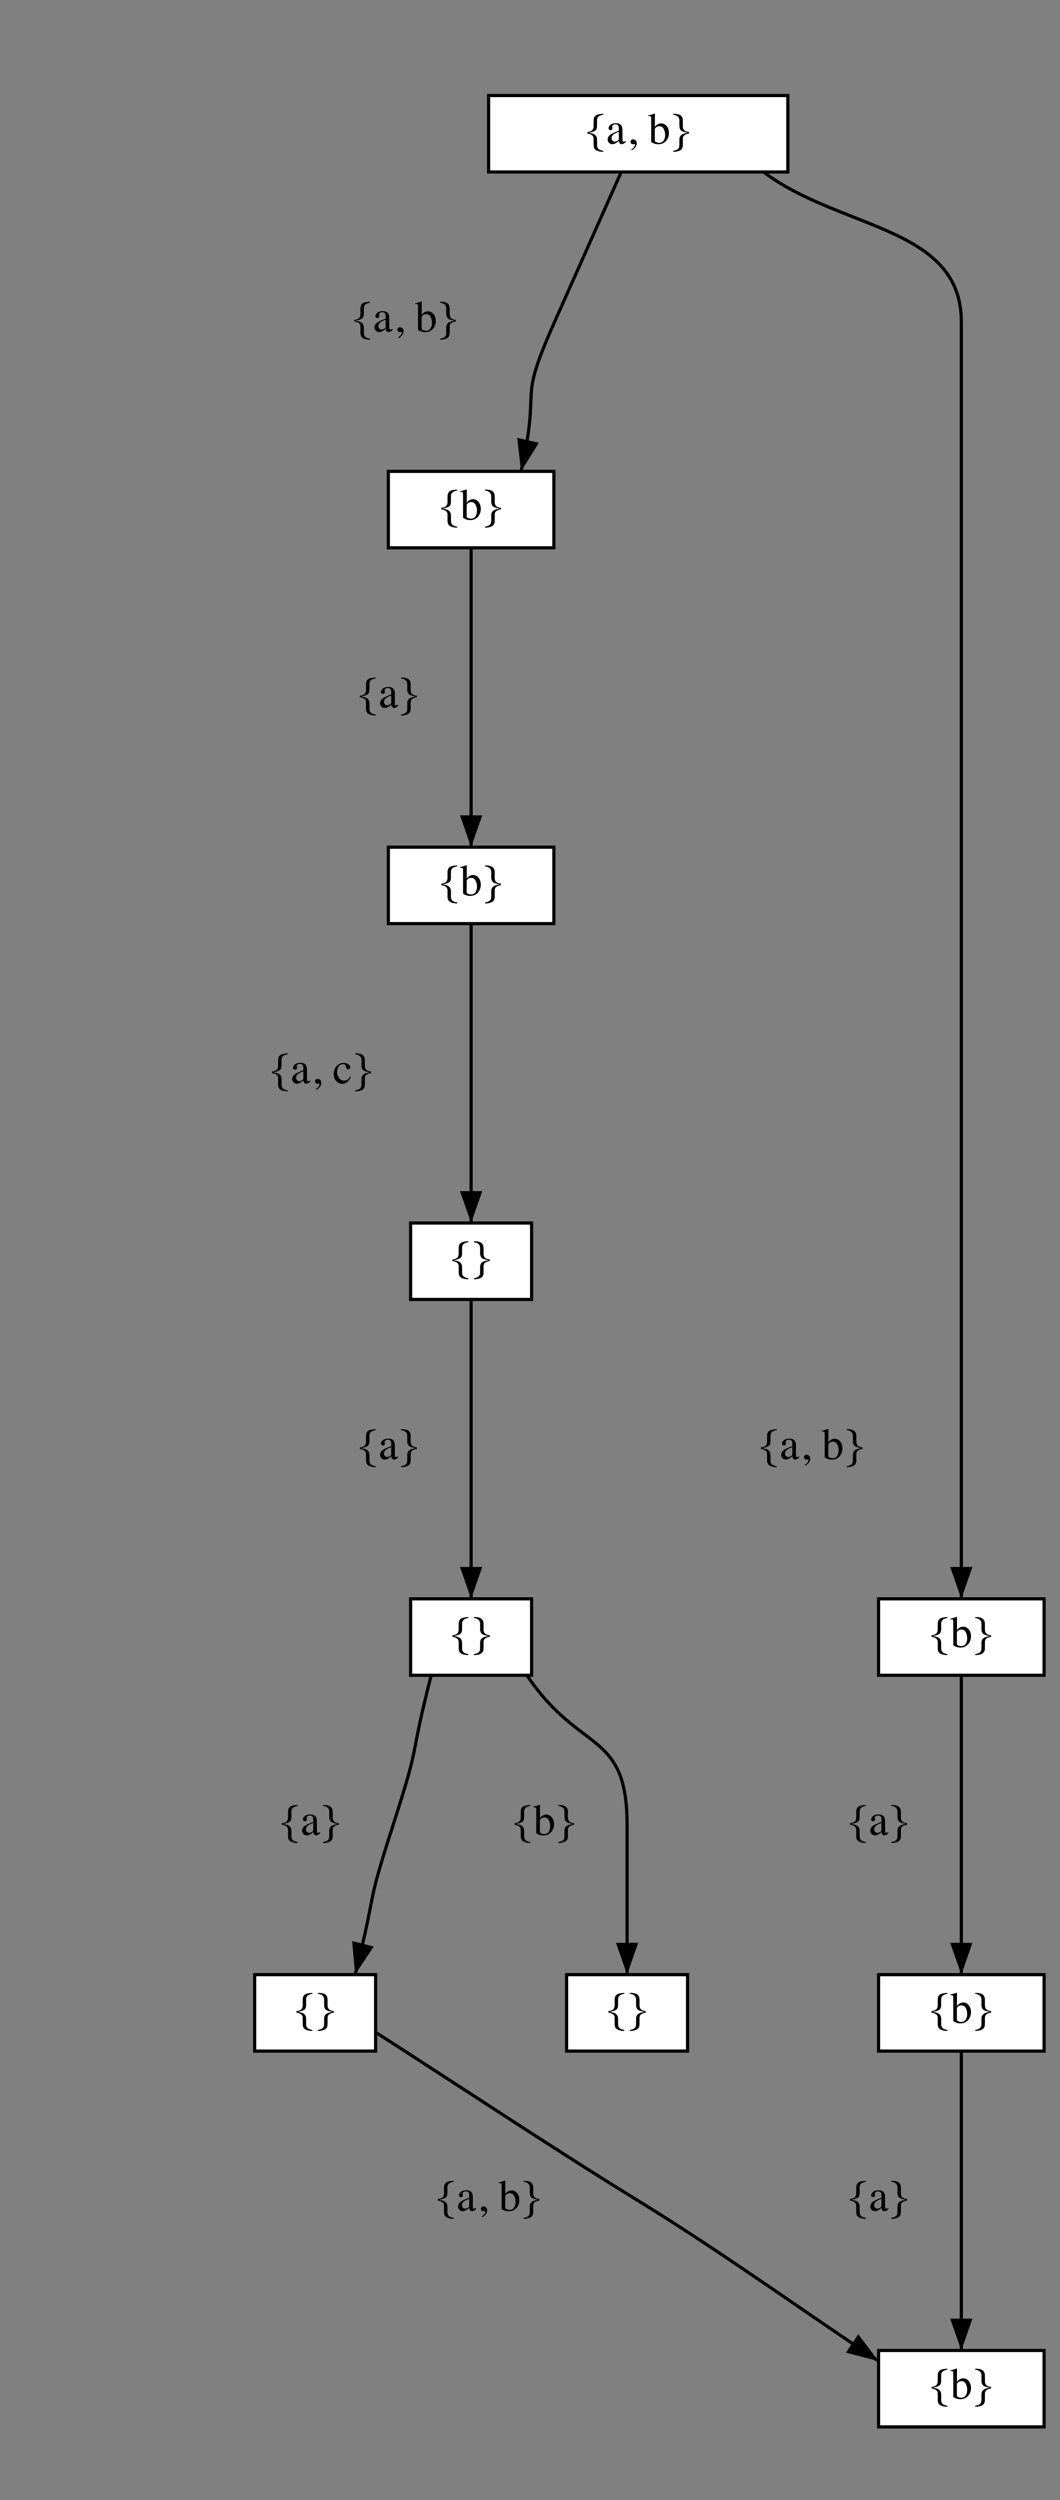 <svg width="333" height="785" xmlns="http://www.w3.org/2000/svg">
    <rect width="100%" height="100%" fill="#808080" stroke="none"/>
    <defs>
        <clipPath id="clipPath1">
            <path fill="#000000" stroke="none" d="M 0 0 L 10 0 L 10 7 L 0 7 Z"/>
        </clipPath>
        <clipPath id="clipPath2">
            <path fill="#000000" stroke="none" d="M 0 0 L 10 0 L 10 7 L 0 7 Z"/>
        </clipPath>
        <clipPath id="clipPath3">
            <path fill="#000000" stroke="none" d="M 0 0 L 10 0 L 10 7 L 0 7 Z"/>
        </clipPath>
        <clipPath id="clipPath4">
            <path fill="#000000" stroke="none" d="M 0 0 L 10 0 L 10 7 L 0 7 Z"/>
        </clipPath>
        <clipPath id="clipPath5">
            <path fill="#000000" stroke="none" d="M 0 0 L 10 0 L 10 7 L 0 7 Z"/>
        </clipPath>
        <clipPath id="clipPath6">
            <path fill="#000000" stroke="none" d="M 0 0 L 10 0 L 10 7 L 0 7 Z"/>
        </clipPath>
        <clipPath id="clipPath7">
            <path fill="#000000" stroke="none" d="M 0 0 L 10 0 L 10 7 L 0 7 Z"/>
        </clipPath>
        <clipPath id="clipPath8">
            <path fill="#000000" stroke="none" d="M 0 0 L 10 0 L 10 7 L 0 7 Z"/>
        </clipPath>
        <clipPath id="clipPath9">
            <path fill="#000000" stroke="none" d="M 0 0 L 10 0 L 10 7 L 0 7 Z"/>
        </clipPath>
        <clipPath id="clipPath10">
            <path fill="#000000" stroke="none" d="M 0 0 L 10 0 L 10 7 L 0 7 Z"/>
        </clipPath>
    </defs>
    <g>
        <path fill="#ffffff" stroke="#000000" d="M 153.5 30 L 247.5 30 L 247.5 54 L 153.5 54 Z"/>
    </g>
    <g>
        <path fill="#000000" stroke="none" d="M 184.542 41.436 Q 185.369 41.347 185.806 41.067 Q 186.476 40.629 186.476 39.672 L 186.49 37.792 Q 186.49 36.528 187.481 36.07 Q 188.055 35.803 189.518 35.714 L 189.518 36.022 Q 188.78 36.104 188.168 36.504 Q 187.556 36.904 187.556 37.82 L 187.556 39.495 Q 187.556 40.575 187.037 40.978 Q 186.517 41.381 185.191 41.648 L 184.952 41.696 L 184.952 41.73 Q 186.353 41.839 186.948 42.366 Q 187.542 42.892 187.556 43.753 L 187.577 45.681 Q 187.583 46.529 188.267 46.953 Q 188.657 47.192 189.518 47.363 L 189.518 47.67 Q 188.144 47.67 187.317 47.199 Q 186.49 46.727 186.49 45.613 L 186.476 43.507 Q 186.476 42.714 185.765 42.311 Q 185.362 42.085 184.542 41.935 L 184.542 41.436 Z M 194.406 41.388 Q 193.62 41.648 193.107 41.962 Q 192.123 42.571 192.123 43.343 Q 192.123 43.965 192.533 44.259 Q 192.799 44.451 193.127 44.451 Q 193.579 44.451 193.992 44.198 Q 194.406 43.945 194.406 43.555 L 194.406 41.388 Z M 191.897 42.161 Q 192.526 41.75 194.406 41.046 L 194.406 40.465 Q 194.406 39.768 194.269 39.495 Q 194.037 39.037 193.305 39.037 Q 192.957 39.037 192.642 39.214 Q 192.328 39.399 192.328 39.72 Q 192.328 39.802 192.362 39.997 Q 192.396 40.192 192.396 40.247 Q 192.396 40.629 192.143 40.78 Q 192 40.869 191.801 40.869 Q 191.494 40.869 191.33 40.667 Q 191.166 40.465 191.166 40.219 Q 191.166 39.741 191.757 39.218 Q 192.348 38.695 193.49 38.695 Q 194.816 38.695 195.288 39.556 Q 195.541 40.028 195.541 40.93 L 195.541 43.671 Q 195.541 44.068 195.595 44.218 Q 195.684 44.485 195.964 44.485 Q 196.122 44.485 196.224 44.437 Q 196.327 44.389 196.58 44.205 L 196.58 44.56 Q 196.361 44.827 196.108 44.998 Q 195.725 45.257 195.329 45.257 Q 194.864 45.257 194.655 44.957 Q 194.447 44.656 194.426 44.239 Q 193.907 44.69 193.538 44.909 Q 192.916 45.278 192.355 45.278 Q 191.767 45.278 191.336 44.864 Q 190.906 44.451 190.906 43.815 Q 190.906 42.824 191.897 42.161 Z M 193.51 38.695 L 193.51 38.695 Z M 199.54 46.317 Q 199.041 46.912 198.466 47.171 L 198.336 46.898 Q 198.993 46.529 199.242 46.098 Q 199.492 45.667 199.492 45.38 Q 199.492 45.285 199.43 45.257 Q 199.369 45.23 199.3 45.23 L 198.842 45.278 Q 198.555 45.278 198.316 45.09 Q 198.077 44.902 198.077 44.546 Q 198.077 44.273 198.275 44.013 Q 198.473 43.753 198.924 43.753 Q 199.355 43.753 199.697 44.092 Q 200.039 44.43 200.039 45.032 Q 200.039 45.722 199.54 46.317 Z M 203.655 36.48 L 203.655 36.248 Q 204.434 36.07 205.056 35.851 Q 205.678 35.632 205.726 35.632 Q 205.74 35.673 205.74 35.714 L 205.74 39.877 Q 205.917 39.549 206.273 39.255 Q 206.902 38.743 207.722 38.743 Q 208.727 38.743 209.438 39.59 Q 210.149 40.438 210.149 41.792 Q 210.149 43.241 209.226 44.273 Q 208.303 45.305 206.799 45.305 Q 206.041 45.305 205.309 45.004 Q 204.578 44.704 204.578 44.403 L 204.578 37.177 Q 204.578 36.781 204.468 36.613 Q 204.359 36.446 203.962 36.446 L 203.655 36.48 Z M 206.246 44.687 Q 206.717 44.84 207.073 44.84 Q 208.03 44.84 208.491 44.123 Q 208.953 43.405 208.953 42.386 Q 208.953 41.368 208.522 40.503 Q 208.091 39.638 207.127 39.638 Q 206.642 39.638 206.177 39.936 Q 205.712 40.233 205.712 40.691 L 205.712 44.177 Q 205.774 44.533 206.246 44.687 Z M 216.452 41.935 Q 215.611 42.092 215.214 42.318 Q 214.524 42.721 214.524 43.507 L 214.51 45.613 Q 214.51 46.72 213.69 47.195 Q 212.87 47.67 211.475 47.67 L 211.475 47.363 Q 212.336 47.192 212.726 46.953 Q 213.423 46.529 213.423 45.681 L 213.437 43.753 Q 213.437 42.824 214.1 42.332 Q 214.763 41.839 216.048 41.73 L 216.048 41.696 Q 214.565 41.402 214.127 41.108 Q 213.437 40.643 213.437 39.495 L 213.437 37.82 Q 213.437 36.842 212.624 36.371 Q 212.166 36.104 211.475 36.022 L 211.475 35.714 Q 213.232 35.714 213.871 36.278 Q 214.51 36.842 214.51 37.792 L 214.524 39.672 Q 214.524 40.664 215.242 41.094 Q 215.652 41.347 216.452 41.436 L 216.452 41.935 Z"/>
    </g>
    <g>
        <path fill="#ffffff" stroke="#000000" d="M 122 148 L 174 148 L 174 172 L 122 172 Z"/>
    </g>
    <g>
        <path fill="#000000" stroke="none" d="M 138.648 159.436 Q 139.476 159.347 139.913 159.067 Q 140.583 158.629 140.583 157.672 L 140.597 155.792 Q 140.597 154.528 141.588 154.07 Q 142.162 153.803 143.625 153.714 L 143.625 154.022 Q 142.887 154.104 142.275 154.504 Q 141.663 154.904 141.663 155.82 L 141.663 157.495 Q 141.663 158.575 141.144 158.978 Q 140.624 159.381 139.298 159.648 L 139.059 159.696 L 139.059 159.73 Q 140.46 159.839 141.055 160.366 Q 141.649 160.892 141.663 161.753 L 141.684 163.681 Q 141.69 164.529 142.374 164.953 Q 142.764 165.192 143.625 165.363 L 143.625 165.67 Q 142.251 165.67 141.424 165.199 Q 140.597 164.727 140.597 163.613 L 140.583 161.507 Q 140.583 160.714 139.872 160.311 Q 139.469 160.085 138.648 159.935 L 138.648 159.436 Z M 144.548 154.48 L 144.548 154.248 Q 145.327 154.07 145.949 153.851 Q 146.571 153.632 146.619 153.632 Q 146.633 153.673 146.633 153.714 L 146.633 157.877 Q 146.811 157.549 147.166 157.255 Q 147.795 156.743 148.615 156.743 Q 149.62 156.743 150.331 157.59 Q 151.042 158.438 151.042 159.792 Q 151.042 161.241 150.119 162.273 Q 149.196 163.305 147.692 163.305 Q 146.934 163.305 146.202 163.004 Q 145.471 162.704 145.471 162.403 L 145.471 155.177 Q 145.471 154.781 145.361 154.613 Q 145.252 154.446 144.855 154.446 L 144.548 154.48 Z M 147.139 162.687 Q 147.61 162.84 147.966 162.84 Q 148.923 162.84 149.384 162.123 Q 149.846 161.405 149.846 160.386 Q 149.846 159.368 149.415 158.503 Q 148.984 157.638 148.021 157.638 Q 147.535 157.638 147.07 157.936 Q 146.605 158.233 146.605 158.691 L 146.605 162.177 Q 146.667 162.533 147.139 162.687 Z M 157.345 159.935 Q 156.504 160.092 156.107 160.318 Q 155.417 160.721 155.417 161.507 L 155.403 163.613 Q 155.403 164.72 154.583 165.195 Q 153.763 165.67 152.368 165.67 L 152.368 165.363 Q 153.229 165.192 153.619 164.953 Q 154.316 164.529 154.316 163.681 L 154.33 161.753 Q 154.33 160.824 154.993 160.332 Q 155.656 159.839 156.941 159.73 L 156.941 159.696 Q 155.458 159.402 155.021 159.108 Q 154.33 158.643 154.33 157.495 L 154.33 155.82 Q 154.33 154.842 153.517 154.371 Q 153.059 154.104 152.368 154.022 L 152.368 153.714 Q 154.125 153.714 154.764 154.278 Q 155.403 154.842 155.403 155.792 L 155.417 157.672 Q 155.417 158.664 156.135 159.094 Q 156.545 159.347 157.345 159.436 L 157.345 159.935 Z"/>
    </g>
    <g>
        <path fill="#ffffff" stroke="#000000" d="M 276 502 L 328 502 L 328 526 L 276 526 Z"/>
    </g>
    <g>
        <path fill="#000000" stroke="none" d="M 292.648 513.436 Q 293.476 513.347 293.913 513.067 Q 294.583 512.629 294.583 511.672 L 294.597 509.792 Q 294.597 508.528 295.588 508.07 Q 296.162 507.803 297.625 507.714 L 297.625 508.022 Q 296.887 508.104 296.275 508.504 Q 295.663 508.904 295.663 509.82 L 295.663 511.495 Q 295.663 512.575 295.144 512.978 Q 294.624 513.381 293.298 513.648 L 293.059 513.696 L 293.059 513.73 Q 294.46 513.839 295.055 514.366 Q 295.649 514.892 295.663 515.753 L 295.684 517.681 Q 295.69 518.529 296.374 518.953 Q 296.764 519.192 297.625 519.363 L 297.625 519.67 Q 296.251 519.67 295.424 519.199 Q 294.597 518.727 294.597 517.613 L 294.583 515.507 Q 294.583 514.714 293.872 514.311 Q 293.469 514.085 292.648 513.935 L 292.648 513.436 Z M 298.548 508.48 L 298.548 508.248 Q 299.327 508.07 299.949 507.851 Q 300.571 507.632 300.619 507.632 Q 300.633 507.673 300.633 507.714 L 300.633 511.877 Q 300.811 511.549 301.166 511.255 Q 301.795 510.743 302.615 510.743 Q 303.62 510.743 304.331 511.59 Q 305.042 512.438 305.042 513.792 Q 305.042 515.241 304.119 516.273 Q 303.196 517.305 301.692 517.305 Q 300.934 517.305 300.202 517.004 Q 299.471 516.704 299.471 516.403 L 299.471 509.177 Q 299.471 508.781 299.361 508.613 Q 299.252 508.446 298.855 508.446 L 298.548 508.48 Z M 301.139 516.687 Q 301.61 516.84 301.966 516.84 Q 302.923 516.84 303.384 516.123 Q 303.846 515.405 303.846 514.386 Q 303.846 513.368 303.415 512.503 Q 302.984 511.638 302.021 511.638 Q 301.535 511.638 301.07 511.936 Q 300.605 512.233 300.605 512.691 L 300.605 516.177 Q 300.667 516.533 301.139 516.687 Z M 311.345 513.935 Q 310.504 514.092 310.107 514.318 Q 309.417 514.721 309.417 515.507 L 309.403 517.613 Q 309.403 518.72 308.583 519.195 Q 307.763 519.67 306.368 519.67 L 306.368 519.363 Q 307.229 519.192 307.619 518.953 Q 308.316 518.529 308.316 517.681 L 308.33 515.753 Q 308.33 514.824 308.993 514.332 Q 309.656 513.839 310.941 513.73 L 310.941 513.696 Q 309.458 513.402 309.021 513.108 Q 308.33 512.643 308.33 511.495 L 308.33 509.82 Q 308.33 508.842 307.517 508.371 Q 307.059 508.104 306.368 508.022 L 306.368 507.714 Q 308.125 507.714 308.764 508.278 Q 309.403 508.842 309.403 509.792 L 309.417 511.672 Q 309.417 512.664 310.135 513.094 Q 310.545 513.347 311.345 513.436 L 311.345 513.935 Z"/>
    </g>
    <g>
        <path fill="#ffffff" stroke="#000000" d="M 122 266 L 174 266 L 174 290 L 122 290 Z"/>
    </g>
    <g>
        <path fill="#000000" stroke="none" d="M 138.648 277.436 Q 139.476 277.347 139.913 277.067 Q 140.583 276.629 140.583 275.672 L 140.597 273.792 Q 140.597 272.528 141.588 272.07 Q 142.162 271.803 143.625 271.714 L 143.625 272.022 Q 142.887 272.104 142.275 272.504 Q 141.663 272.904 141.663 273.82 L 141.663 275.495 Q 141.663 276.575 141.144 276.978 Q 140.624 277.381 139.298 277.648 L 139.059 277.696 L 139.059 277.73 Q 140.46 277.839 141.055 278.366 Q 141.649 278.892 141.663 279.753 L 141.684 281.681 Q 141.69 282.529 142.374 282.953 Q 142.764 283.192 143.625 283.363 L 143.625 283.67 Q 142.251 283.67 141.424 283.199 Q 140.597 282.727 140.597 281.613 L 140.583 279.507 Q 140.583 278.714 139.872 278.311 Q 139.469 278.085 138.648 277.935 L 138.648 277.436 Z M 144.548 272.48 L 144.548 272.248 Q 145.327 272.07 145.949 271.851 Q 146.571 271.632 146.619 271.632 Q 146.633 271.673 146.633 271.714 L 146.633 275.877 Q 146.811 275.549 147.166 275.255 Q 147.795 274.743 148.615 274.743 Q 149.62 274.743 150.331 275.59 Q 151.042 276.438 151.042 277.791 Q 151.042 279.241 150.119 280.273 Q 149.196 281.305 147.692 281.305 Q 146.934 281.305 146.202 281.004 Q 145.471 280.704 145.471 280.403 L 145.471 273.177 Q 145.471 272.781 145.361 272.613 Q 145.252 272.446 144.855 272.446 L 144.548 272.48 Z M 147.139 280.687 Q 147.61 280.84 147.966 280.84 Q 148.923 280.84 149.384 280.123 Q 149.846 279.405 149.846 278.386 Q 149.846 277.368 149.415 276.503 Q 148.984 275.638 148.021 275.638 Q 147.535 275.638 147.07 275.936 Q 146.605 276.233 146.605 276.691 L 146.605 280.177 Q 146.667 280.533 147.139 280.687 Z M 157.345 277.935 Q 156.504 278.092 156.107 278.318 Q 155.417 278.721 155.417 279.507 L 155.403 281.613 Q 155.403 282.72 154.583 283.195 Q 153.763 283.67 152.368 283.67 L 152.368 283.363 Q 153.229 283.192 153.619 282.953 Q 154.316 282.529 154.316 281.681 L 154.33 279.753 Q 154.33 278.824 154.993 278.332 Q 155.656 277.839 156.941 277.73 L 156.941 277.696 Q 155.458 277.402 155.021 277.108 Q 154.33 276.643 154.33 275.495 L 154.33 273.82 Q 154.33 272.842 153.517 272.371 Q 153.059 272.104 152.368 272.022 L 152.368 271.714 Q 154.125 271.714 154.764 272.278 Q 155.403 272.842 155.403 273.792 L 155.417 275.672 Q 155.417 276.664 156.135 277.094 Q 156.545 277.347 157.345 277.436 L 157.345 277.935 Z"/>
    </g>
    <g>
        <path fill="#ffffff" stroke="#000000" d="M 276 620 L 328 620 L 328 644 L 276 644 Z"/>
    </g>
    <g>
        <path fill="#000000" stroke="none" d="M 292.648 631.436 Q 293.476 631.347 293.913 631.067 Q 294.583 630.629 294.583 629.672 L 294.597 627.793 Q 294.597 626.528 295.588 626.07 Q 296.162 625.803 297.625 625.714 L 297.625 626.022 Q 296.887 626.104 296.275 626.504 Q 295.663 626.904 295.663 627.82 L 295.663 629.495 Q 295.663 630.575 295.144 630.978 Q 294.624 631.381 293.298 631.648 L 293.059 631.696 L 293.059 631.73 Q 294.46 631.839 295.055 632.366 Q 295.649 632.892 295.663 633.753 L 295.684 635.681 Q 295.69 636.529 296.374 636.953 Q 296.764 637.192 297.625 637.363 L 297.625 637.67 Q 296.251 637.67 295.424 637.199 Q 294.597 636.727 294.597 635.613 L 294.583 633.507 Q 294.583 632.714 293.872 632.311 Q 293.469 632.085 292.648 631.935 L 292.648 631.436 Z M 298.548 626.48 L 298.548 626.248 Q 299.327 626.07 299.949 625.851 Q 300.571 625.632 300.619 625.632 Q 300.633 625.673 300.633 625.714 L 300.633 629.877 Q 300.811 629.549 301.166 629.255 Q 301.795 628.743 302.615 628.743 Q 303.62 628.743 304.331 629.59 Q 305.042 630.438 305.042 631.792 Q 305.042 633.241 304.119 634.273 Q 303.196 635.305 301.692 635.305 Q 300.934 635.305 300.202 635.004 Q 299.471 634.704 299.471 634.403 L 299.471 627.177 Q 299.471 626.781 299.361 626.613 Q 299.252 626.446 298.855 626.446 L 298.548 626.48 Z M 301.139 634.687 Q 301.61 634.84 301.966 634.84 Q 302.923 634.84 303.384 634.123 Q 303.846 633.405 303.846 632.386 Q 303.846 631.368 303.415 630.503 Q 302.984 629.638 302.021 629.638 Q 301.535 629.638 301.07 629.936 Q 300.605 630.233 300.605 630.691 L 300.605 634.177 Q 300.667 634.533 301.139 634.687 Z M 311.345 631.935 Q 310.504 632.092 310.107 632.318 Q 309.417 632.721 309.417 633.507 L 309.403 635.613 Q 309.403 636.72 308.583 637.195 Q 307.763 637.67 306.368 637.67 L 306.368 637.363 Q 307.229 637.192 307.619 636.953 Q 308.316 636.529 308.316 635.681 L 308.33 633.753 Q 308.33 632.824 308.993 632.332 Q 309.656 631.839 310.941 631.73 L 310.941 631.696 Q 309.458 631.402 309.021 631.108 Q 308.33 630.643 308.33 629.495 L 308.33 627.82 Q 308.33 626.842 307.517 626.371 Q 307.059 626.104 306.368 626.022 L 306.368 625.714 Q 308.125 625.714 308.764 626.278 Q 309.403 626.842 309.403 627.793 L 309.417 629.672 Q 309.417 630.664 310.135 631.094 Q 310.545 631.347 311.345 631.436 L 311.345 631.935 Z"/>
    </g>
    <g>
        <path fill="#ffffff" stroke="#000000" d="M 129 384 L 167 384 L 167 408 L 129 408 Z"/>
    </g>
    <g>
        <path fill="#000000" stroke="none" d="M 142.148 395.436 Q 142.976 395.347 143.413 395.067 Q 144.083 394.629 144.083 393.672 L 144.097 391.792 Q 144.097 390.528 145.088 390.07 Q 145.662 389.803 147.125 389.714 L 147.125 390.022 Q 146.387 390.104 145.775 390.504 Q 145.163 390.904 145.163 391.82 L 145.163 393.495 Q 145.163 394.575 144.644 394.978 Q 144.124 395.381 142.798 395.648 L 142.559 395.696 L 142.559 395.73 Q 143.96 395.839 144.555 396.366 Q 145.149 396.892 145.163 397.753 L 145.184 399.681 Q 145.19 400.529 145.874 400.953 Q 146.264 401.192 147.125 401.363 L 147.125 401.67 Q 145.751 401.67 144.924 401.199 Q 144.097 400.727 144.097 399.613 L 144.083 397.507 Q 144.083 396.714 143.372 396.311 Q 142.969 396.085 142.148 395.935 L 142.148 395.436 Z M 153.845 395.935 Q 153.004 396.092 152.607 396.318 Q 151.917 396.721 151.917 397.507 L 151.903 399.613 Q 151.903 400.72 151.083 401.195 Q 150.263 401.67 148.868 401.67 L 148.868 401.363 Q 149.729 401.192 150.119 400.953 Q 150.816 400.529 150.816 399.681 L 150.83 397.753 Q 150.83 396.824 151.493 396.332 Q 152.156 395.839 153.441 395.73 L 153.441 395.696 Q 151.958 395.402 151.521 395.108 Q 150.83 394.643 150.83 393.495 L 150.83 391.82 Q 150.83 390.842 150.017 390.371 Q 149.559 390.104 148.868 390.022 L 148.868 389.714 Q 150.625 389.714 151.264 390.278 Q 151.903 390.842 151.903 391.792 L 151.917 393.672 Q 151.917 394.664 152.635 395.094 Q 153.045 395.347 153.845 395.436 L 153.845 395.935 Z"/>
    </g>
    <g>
        <path fill="#ffffff" stroke="#000000" d="M 276 738 L 328 738 L 328 762 L 276 762 Z"/>
    </g>
    <g>
        <path fill="#000000" stroke="none" d="M 292.648 749.436 Q 293.476 749.347 293.913 749.067 Q 294.583 748.629 294.583 747.672 L 294.597 745.793 Q 294.597 744.528 295.588 744.07 Q 296.162 743.803 297.625 743.714 L 297.625 744.022 Q 296.887 744.104 296.275 744.504 Q 295.663 744.904 295.663 745.82 L 295.663 747.495 Q 295.663 748.575 295.144 748.978 Q 294.624 749.381 293.298 749.648 L 293.059 749.696 L 293.059 749.73 Q 294.46 749.839 295.055 750.366 Q 295.649 750.892 295.663 751.753 L 295.684 753.681 Q 295.69 754.529 296.374 754.953 Q 296.764 755.192 297.625 755.363 L 297.625 755.67 Q 296.251 755.67 295.424 755.199 Q 294.597 754.727 294.597 753.613 L 294.583 751.507 Q 294.583 750.714 293.872 750.311 Q 293.469 750.086 292.648 749.935 L 292.648 749.436 Z M 298.548 744.48 L 298.548 744.248 Q 299.327 744.07 299.949 743.851 Q 300.571 743.632 300.619 743.632 Q 300.633 743.673 300.633 743.714 L 300.633 747.877 Q 300.811 747.549 301.166 747.255 Q 301.795 746.743 302.615 746.743 Q 303.62 746.743 304.331 747.59 Q 305.042 748.438 305.042 749.792 Q 305.042 751.241 304.119 752.273 Q 303.196 753.305 301.692 753.305 Q 300.934 753.305 300.202 753.004 Q 299.471 752.704 299.471 752.403 L 299.471 745.177 Q 299.471 744.781 299.361 744.613 Q 299.252 744.446 298.855 744.446 L 298.548 744.48 Z M 301.139 752.687 Q 301.61 752.84 301.966 752.84 Q 302.923 752.84 303.384 752.123 Q 303.846 751.405 303.846 750.386 Q 303.846 749.368 303.415 748.503 Q 302.984 747.638 302.021 747.638 Q 301.535 747.638 301.07 747.936 Q 300.605 748.233 300.605 748.691 L 300.605 752.177 Q 300.667 752.533 301.139 752.687 Z M 311.345 749.935 Q 310.504 750.092 310.107 750.318 Q 309.417 750.721 309.417 751.507 L 309.403 753.613 Q 309.403 754.72 308.583 755.195 Q 307.763 755.67 306.368 755.67 L 306.368 755.363 Q 307.229 755.192 307.619 754.953 Q 308.316 754.529 308.316 753.681 L 308.33 751.753 Q 308.33 750.824 308.993 750.332 Q 309.656 749.839 310.941 749.73 L 310.941 749.696 Q 309.458 749.402 309.021 749.108 Q 308.33 748.643 308.33 747.495 L 308.33 745.82 Q 308.33 744.842 307.517 744.371 Q 307.059 744.104 306.368 744.022 L 306.368 743.714 Q 308.125 743.714 308.764 744.278 Q 309.403 744.842 309.403 745.793 L 309.417 747.672 Q 309.417 748.664 310.135 749.094 Q 310.545 749.347 311.345 749.436 L 311.345 749.935 Z"/>
    </g>
    <g>
        <path fill="#ffffff" stroke="#000000" d="M 129 502 L 167 502 L 167 526 L 129 526 Z"/>
    </g>
    <g>
        <path fill="#000000" stroke="none" d="M 142.148 513.436 Q 142.976 513.347 143.413 513.067 Q 144.083 512.629 144.083 511.672 L 144.097 509.792 Q 144.097 508.528 145.088 508.07 Q 145.662 507.803 147.125 507.714 L 147.125 508.022 Q 146.387 508.104 145.775 508.504 Q 145.163 508.904 145.163 509.82 L 145.163 511.495 Q 145.163 512.575 144.644 512.978 Q 144.124 513.381 142.798 513.648 L 142.559 513.696 L 142.559 513.73 Q 143.96 513.839 144.555 514.366 Q 145.149 514.892 145.163 515.753 L 145.184 517.681 Q 145.19 518.529 145.874 518.953 Q 146.264 519.192 147.125 519.363 L 147.125 519.67 Q 145.751 519.67 144.924 519.199 Q 144.097 518.727 144.097 517.613 L 144.083 515.507 Q 144.083 514.714 143.372 514.311 Q 142.969 514.085 142.148 513.935 L 142.148 513.436 Z M 153.845 513.935 Q 153.004 514.092 152.607 514.318 Q 151.917 514.721 151.917 515.507 L 151.903 517.613 Q 151.903 518.72 151.083 519.195 Q 150.263 519.67 148.868 519.67 L 148.868 519.363 Q 149.729 519.192 150.119 518.953 Q 150.816 518.529 150.816 517.681 L 150.83 515.753 Q 150.83 514.824 151.493 514.332 Q 152.156 513.839 153.441 513.73 L 153.441 513.696 Q 151.958 513.402 151.521 513.108 Q 150.83 512.643 150.83 511.495 L 150.83 509.82 Q 150.83 508.842 150.017 508.371 Q 149.559 508.104 148.868 508.022 L 148.868 507.714 Q 150.625 507.714 151.264 508.278 Q 151.903 508.842 151.903 509.792 L 151.917 511.672 Q 151.917 512.664 152.635 513.094 Q 153.045 513.347 153.845 513.436 L 153.845 513.935 Z"/>
    </g>
    <g>
        <path fill="#ffffff" stroke="#000000" d="M 80 620 L 118 620 L 118 644 L 80 644 Z"/>
    </g>
    <g>
        <path fill="#000000" stroke="none" d="M 93.148 631.436 Q 93.976 631.347 94.413 631.067 Q 95.083 630.629 95.083 629.672 L 95.097 627.793 Q 95.097 626.528 96.088 626.07 Q 96.662 625.803 98.125 625.714 L 98.125 626.022 Q 97.387 626.104 96.775 626.504 Q 96.163 626.904 96.163 627.82 L 96.163 629.495 Q 96.163 630.575 95.644 630.978 Q 95.124 631.381 93.798 631.648 L 93.559 631.696 L 93.559 631.73 Q 94.96 631.839 95.555 632.366 Q 96.149 632.892 96.163 633.753 L 96.184 635.681 Q 96.19 636.529 96.874 636.953 Q 97.264 637.192 98.125 637.363 L 98.125 637.67 Q 96.751 637.67 95.924 637.199 Q 95.097 636.727 95.097 635.613 L 95.083 633.507 Q 95.083 632.714 94.372 632.311 Q 93.969 632.085 93.148 631.935 L 93.148 631.436 Z M 104.845 631.935 Q 104.004 632.092 103.607 632.318 Q 102.917 632.721 102.917 633.507 L 102.903 635.613 Q 102.903 636.72 102.083 637.195 Q 101.263 637.67 99.868 637.67 L 99.868 637.363 Q 100.729 637.192 101.119 636.953 Q 101.816 636.529 101.816 635.681 L 101.83 633.753 Q 101.83 632.824 102.493 632.332 Q 103.156 631.839 104.441 631.73 L 104.441 631.696 Q 102.958 631.402 102.521 631.108 Q 101.83 630.643 101.83 629.495 L 101.83 627.82 Q 101.83 626.842 101.017 626.371 Q 100.559 626.104 99.868 626.022 L 99.868 625.714 Q 101.625 625.714 102.264 626.278 Q 102.903 626.842 102.903 627.793 L 102.917 629.672 Q 102.917 630.664 103.635 631.094 Q 104.045 631.347 104.845 631.436 L 104.845 631.935 Z"/>
    </g>
    <g>
        <path fill="#ffffff" stroke="#000000" d="M 178 620 L 216 620 L 216 644 L 178 644 Z"/>
    </g>
    <g>
        <path fill="#000000" stroke="none" d="M 191.148 631.436 Q 191.976 631.347 192.413 631.067 Q 193.083 630.629 193.083 629.672 L 193.097 627.793 Q 193.097 626.528 194.088 626.07 Q 194.662 625.803 196.125 625.714 L 196.125 626.022 Q 195.387 626.104 194.775 626.504 Q 194.163 626.904 194.163 627.82 L 194.163 629.495 Q 194.163 630.575 193.644 630.978 Q 193.124 631.381 191.798 631.648 L 191.559 631.696 L 191.559 631.73 Q 192.96 631.839 193.555 632.366 Q 194.149 632.892 194.163 633.753 L 194.184 635.681 Q 194.19 636.529 194.874 636.953 Q 195.264 637.192 196.125 637.363 L 196.125 637.67 Q 194.751 637.67 193.924 637.199 Q 193.097 636.727 193.097 635.613 L 193.083 633.507 Q 193.083 632.714 192.372 632.311 Q 191.969 632.085 191.148 631.935 L 191.148 631.436 Z M 202.845 631.935 Q 202.004 632.092 201.607 632.318 Q 200.917 632.721 200.917 633.507 L 200.903 635.613 Q 200.903 636.72 200.083 637.195 Q 199.263 637.67 197.868 637.67 L 197.868 637.363 Q 198.729 637.192 199.119 636.953 Q 199.816 636.529 199.816 635.681 L 199.83 633.753 Q 199.83 632.824 200.493 632.332 Q 201.156 631.839 202.441 631.73 L 202.441 631.696 Q 200.958 631.402 200.52 631.108 Q 199.83 630.643 199.83 629.495 L 199.83 627.82 Q 199.83 626.842 199.017 626.371 Q 198.559 626.104 197.868 626.022 L 197.868 625.714 Q 199.625 625.714 200.264 626.278 Q 200.903 626.842 200.903 627.793 L 200.917 629.672 Q 200.917 630.664 201.635 631.094 Q 202.045 631.347 202.845 631.436 L 202.845 631.935 Z"/>
    </g>
    <g>
        <path fill="#000000" stroke="none" d="M 111.292 100.436 Q 112.119 100.347 112.556 100.067 Q 113.226 99.629 113.226 98.672 L 113.24 96.792 Q 113.24 95.528 114.231 95.07 Q 114.805 94.803 116.268 94.714 L 116.268 95.022 Q 115.53 95.104 114.918 95.504 Q 114.306 95.904 114.306 96.82 L 114.306 98.495 Q 114.306 99.575 113.787 99.978 Q 113.267 100.381 111.941 100.648 L 111.702 100.696 L 111.702 100.73 Q 113.103 100.839 113.698 101.366 Q 114.292 101.892 114.306 102.753 L 114.327 104.681 Q 114.333 105.529 115.017 105.953 Q 115.407 106.192 116.268 106.363 L 116.268 106.67 Q 114.894 106.67 114.067 106.199 Q 113.24 105.727 113.24 104.613 L 113.226 102.507 Q 113.226 101.714 112.515 101.311 Q 112.112 101.085 111.292 100.935 L 111.292 100.436 Z M 121.156 100.388 Q 120.37 100.648 119.857 100.962 Q 118.873 101.571 118.873 102.343 Q 118.873 102.965 119.283 103.259 Q 119.549 103.451 119.877 103.451 Q 120.329 103.451 120.742 103.198 Q 121.156 102.945 121.156 102.555 L 121.156 100.388 Z M 118.647 101.161 Q 119.276 100.75 121.156 100.046 L 121.156 99.465 Q 121.156 98.768 121.019 98.495 Q 120.787 98.037 120.055 98.037 Q 119.707 98.037 119.392 98.214 Q 119.078 98.399 119.078 98.72 Q 119.078 98.802 119.112 98.997 Q 119.146 99.192 119.146 99.247 Q 119.146 99.629 118.893 99.78 Q 118.75 99.869 118.551 99.869 Q 118.244 99.869 118.08 99.667 Q 117.916 99.465 117.916 99.219 Q 117.916 98.741 118.507 98.218 Q 119.098 97.695 120.24 97.695 Q 121.566 97.695 122.038 98.556 Q 122.291 99.028 122.291 99.93 L 122.291 102.671 Q 122.291 103.068 122.345 103.218 Q 122.434 103.485 122.714 103.485 Q 122.872 103.485 122.974 103.437 Q 123.077 103.389 123.33 103.205 L 123.33 103.56 Q 123.111 103.827 122.858 103.998 Q 122.475 104.257 122.079 104.257 Q 121.614 104.257 121.405 103.957 Q 121.197 103.656 121.176 103.239 Q 120.657 103.69 120.288 103.909 Q 119.666 104.278 119.105 104.278 Q 118.517 104.278 118.086 103.864 Q 117.656 103.451 117.656 102.815 Q 117.656 101.824 118.647 101.161 Z M 120.26 97.695 L 120.26 97.695 Z M 126.29 105.317 Q 125.791 105.912 125.216 106.171 L 125.086 105.898 Q 125.743 105.529 125.992 105.098 Q 126.242 104.667 126.242 104.38 Q 126.242 104.285 126.18 104.257 Q 126.119 104.23 126.05 104.23 L 125.592 104.278 Q 125.305 104.278 125.066 104.09 Q 124.827 103.902 124.827 103.546 Q 124.827 103.273 125.025 103.013 Q 125.223 102.753 125.674 102.753 Q 126.105 102.753 126.447 103.092 Q 126.789 103.43 126.789 104.032 Q 126.789 104.722 126.29 105.317 Z M 130.405 95.48 L 130.405 95.248 Q 131.184 95.07 131.806 94.851 Q 132.428 94.632 132.476 94.632 Q 132.49 94.673 132.49 94.714 L 132.49 98.877 Q 132.667 98.549 133.023 98.255 Q 133.652 97.743 134.472 97.743 Q 135.477 97.743 136.188 98.59 Q 136.899 99.438 136.899 100.792 Q 136.899 102.241 135.976 103.273 Q 135.053 104.305 133.549 104.305 Q 132.791 104.305 132.059 104.004 Q 131.328 103.704 131.328 103.403 L 131.328 96.177 Q 131.328 95.781 131.218 95.613 Q 131.109 95.446 130.712 95.446 L 130.405 95.48 Z M 132.996 103.687 Q 133.467 103.84 133.823 103.84 Q 134.78 103.84 135.241 103.123 Q 135.703 102.405 135.703 101.386 Q 135.703 100.368 135.272 99.503 Q 134.841 98.638 133.877 98.638 Q 133.392 98.638 132.927 98.936 Q 132.462 99.233 132.462 99.691 L 132.462 103.177 Q 132.524 103.533 132.996 103.687 Z M 143.202 100.935 Q 142.361 101.092 141.964 101.318 Q 141.274 101.721 141.274 102.507 L 141.26 104.613 Q 141.26 105.72 140.44 106.195 Q 139.62 106.67 138.225 106.67 L 138.225 106.363 Q 139.086 106.192 139.476 105.953 Q 140.173 105.529 140.173 104.681 L 140.187 102.753 Q 140.187 101.824 140.85 101.332 Q 141.513 100.839 142.798 100.73 L 142.798 100.696 Q 141.315 100.402 140.877 100.108 Q 140.187 99.643 140.187 98.495 L 140.187 96.82 Q 140.187 95.842 139.374 95.371 Q 138.916 95.104 138.225 95.022 L 138.225 94.714 Q 139.982 94.714 140.621 95.278 Q 141.26 95.842 141.26 96.792 L 141.274 98.672 Q 141.274 99.664 141.992 100.094 Q 142.402 100.347 143.202 100.436 L 143.202 100.935 Z"/>
    </g>
    <g>
        <path fill="#000000" stroke="none" d="M 239.041 454.436 Q 239.869 454.347 240.306 454.067 Q 240.976 453.629 240.976 452.672 L 240.99 450.792 Q 240.99 449.528 241.981 449.07 Q 242.555 448.803 244.018 448.714 L 244.018 449.022 Q 243.28 449.104 242.668 449.504 Q 242.056 449.904 242.056 450.82 L 242.056 452.495 Q 242.056 453.575 241.537 453.978 Q 241.017 454.381 239.691 454.648 L 239.452 454.696 L 239.452 454.73 Q 240.853 454.839 241.448 455.366 Q 242.042 455.892 242.056 456.753 L 242.077 458.681 Q 242.083 459.529 242.767 459.953 Q 243.157 460.192 244.018 460.363 L 244.018 460.67 Q 242.644 460.67 241.817 460.199 Q 240.99 459.727 240.99 458.613 L 240.976 456.507 Q 240.976 455.714 240.265 455.311 Q 239.862 455.085 239.041 454.935 L 239.041 454.436 Z M 248.906 454.388 Q 248.12 454.648 247.607 454.962 Q 246.623 455.571 246.623 456.343 Q 246.623 456.965 247.033 457.259 Q 247.299 457.451 247.627 457.451 Q 248.079 457.451 248.492 457.198 Q 248.906 456.945 248.906 456.555 L 248.906 454.388 Z M 246.397 455.161 Q 247.026 454.75 248.906 454.046 L 248.906 453.465 Q 248.906 452.768 248.769 452.495 Q 248.537 452.037 247.805 452.037 Q 247.457 452.037 247.142 452.214 Q 246.828 452.399 246.828 452.72 Q 246.828 452.802 246.862 452.997 Q 246.896 453.192 246.896 453.247 Q 246.896 453.629 246.643 453.78 Q 246.5 453.869 246.301 453.869 Q 245.994 453.869 245.83 453.667 Q 245.666 453.465 245.666 453.219 Q 245.666 452.741 246.257 452.218 Q 246.848 451.695 247.99 451.695 Q 249.316 451.695 249.788 452.556 Q 250.041 453.028 250.041 453.93 L 250.041 456.671 Q 250.041 457.068 250.095 457.218 Q 250.184 457.485 250.464 457.485 Q 250.622 457.485 250.724 457.437 Q 250.827 457.389 251.08 457.205 L 251.08 457.56 Q 250.861 457.827 250.608 457.998 Q 250.225 458.257 249.829 458.257 Q 249.364 458.257 249.155 457.957 Q 248.947 457.656 248.926 457.239 Q 248.407 457.69 248.038 457.909 Q 247.416 458.278 246.855 458.278 Q 246.267 458.278 245.836 457.864 Q 245.406 457.451 245.406 456.815 Q 245.406 455.824 246.397 455.161 Z M 248.01 451.695 L 248.01 451.695 Z M 254.04 459.317 Q 253.541 459.912 252.966 460.171 L 252.836 459.898 Q 253.493 459.529 253.742 459.098 Q 253.992 458.668 253.992 458.38 Q 253.992 458.285 253.93 458.257 Q 253.869 458.23 253.8 458.23 L 253.342 458.278 Q 253.055 458.278 252.816 458.09 Q 252.577 457.902 252.577 457.546 Q 252.577 457.273 252.775 457.013 Q 252.973 456.753 253.424 456.753 Q 253.855 456.753 254.197 457.092 Q 254.539 457.43 254.539 458.032 Q 254.539 458.722 254.04 459.317 Z M 258.155 449.48 L 258.155 449.248 Q 258.934 449.07 259.556 448.851 Q 260.178 448.632 260.226 448.632 Q 260.24 448.673 260.24 448.714 L 260.24 452.877 Q 260.417 452.549 260.773 452.255 Q 261.402 451.743 262.222 451.743 Q 263.227 451.743 263.938 452.59 Q 264.649 453.438 264.649 454.791 Q 264.649 456.241 263.726 457.273 Q 262.803 458.305 261.299 458.305 Q 260.541 458.305 259.809 458.004 Q 259.078 457.704 259.078 457.403 L 259.078 450.177 Q 259.078 449.781 258.968 449.613 Q 258.859 449.446 258.462 449.446 L 258.155 449.48 Z M 260.746 457.687 Q 261.217 457.84 261.573 457.84 Q 262.53 457.84 262.991 457.123 Q 263.453 456.405 263.453 455.386 Q 263.453 454.368 263.022 453.503 Q 262.591 452.638 261.627 452.638 Q 261.142 452.638 260.677 452.936 Q 260.212 453.233 260.212 453.691 L 260.212 457.177 Q 260.274 457.533 260.746 457.687 Z M 270.952 454.935 Q 270.111 455.092 269.714 455.318 Q 269.024 455.721 269.024 456.507 L 269.01 458.613 Q 269.01 459.72 268.19 460.195 Q 267.37 460.67 265.975 460.67 L 265.975 460.363 Q 266.836 460.192 267.226 459.953 Q 267.923 459.529 267.923 458.681 L 267.937 456.753 Q 267.937 455.824 268.6 455.332 Q 269.263 454.839 270.548 454.73 L 270.548 454.696 Q 269.065 454.402 268.627 454.108 Q 267.937 453.643 267.937 452.495 L 267.937 450.82 Q 267.937 449.842 267.124 449.371 Q 266.666 449.104 265.975 449.022 L 265.975 448.714 Q 267.732 448.714 268.371 449.278 Q 269.01 449.842 269.01 450.792 L 269.024 452.672 Q 269.024 453.664 269.742 454.094 Q 270.152 454.347 270.952 454.436 L 270.952 454.935 Z"/>
    </g>
    <g>
        <path fill="#000000" stroke="none" d="M 113.042 218.436 Q 113.869 218.347 114.306 218.067 Q 114.976 217.629 114.976 216.672 L 114.99 214.792 Q 114.99 213.528 115.981 213.07 Q 116.555 212.803 118.018 212.714 L 118.018 213.022 Q 117.28 213.104 116.668 213.504 Q 116.056 213.904 116.056 214.82 L 116.056 216.495 Q 116.056 217.575 115.537 217.978 Q 115.017 218.381 113.691 218.648 L 113.452 218.696 L 113.452 218.73 Q 114.853 218.839 115.448 219.366 Q 116.042 219.892 116.056 220.753 L 116.077 222.681 Q 116.083 223.529 116.767 223.953 Q 117.157 224.192 118.018 224.363 L 118.018 224.67 Q 116.644 224.67 115.817 224.199 Q 114.99 223.727 114.99 222.613 L 114.976 220.507 Q 114.976 219.714 114.265 219.311 Q 113.862 219.085 113.042 218.935 L 113.042 218.436 Z M 122.906 218.388 Q 122.12 218.648 121.607 218.962 Q 120.623 219.571 120.623 220.343 Q 120.623 220.965 121.033 221.259 Q 121.299 221.451 121.627 221.451 Q 122.079 221.451 122.492 221.198 Q 122.906 220.945 122.906 220.555 L 122.906 218.388 Z M 120.397 219.161 Q 121.026 218.75 122.906 218.046 L 122.906 217.465 Q 122.906 216.768 122.769 216.495 Q 122.537 216.037 121.805 216.037 Q 121.457 216.037 121.142 216.214 Q 120.828 216.399 120.828 216.72 Q 120.828 216.802 120.862 216.997 Q 120.896 217.192 120.896 217.247 Q 120.896 217.629 120.643 217.78 Q 120.5 217.869 120.301 217.869 Q 119.994 217.869 119.83 217.667 Q 119.666 217.465 119.666 217.219 Q 119.666 216.741 120.257 216.218 Q 120.848 215.695 121.99 215.695 Q 123.316 215.695 123.788 216.556 Q 124.041 217.028 124.041 217.93 L 124.041 220.671 Q 124.041 221.068 124.095 221.218 Q 124.184 221.485 124.464 221.485 Q 124.622 221.485 124.724 221.437 Q 124.827 221.389 125.08 221.205 L 125.08 221.56 Q 124.861 221.827 124.608 221.998 Q 124.225 222.257 123.829 222.257 Q 123.364 222.257 123.155 221.957 Q 122.947 221.656 122.926 221.239 Q 122.407 221.69 122.038 221.909 Q 121.416 222.278 120.855 222.278 Q 120.267 222.278 119.836 221.864 Q 119.406 221.451 119.406 220.815 Q 119.406 219.824 120.397 219.161 Z M 122.01 215.695 L 122.01 215.695 Z M 130.952 218.935 Q 130.111 219.092 129.714 219.318 Q 129.024 219.721 129.024 220.507 L 129.01 222.613 Q 129.01 223.72 128.19 224.195 Q 127.37 224.67 125.975 224.67 L 125.975 224.363 Q 126.836 224.192 127.226 223.953 Q 127.923 223.529 127.923 222.681 L 127.937 220.753 Q 127.937 219.824 128.6 219.332 Q 129.263 218.839 130.548 218.73 L 130.548 218.696 Q 129.065 218.402 128.627 218.108 Q 127.937 217.643 127.937 216.495 L 127.937 214.82 Q 127.937 213.842 127.124 213.371 Q 126.666 213.104 125.975 213.022 L 125.975 212.714 Q 127.732 212.714 128.371 213.278 Q 129.01 213.842 129.01 214.792 L 129.024 216.672 Q 129.024 217.664 129.742 218.094 Q 130.152 218.347 130.952 218.436 L 130.952 218.935 Z"/>
    </g>
    <g>
        <path fill="#000000" stroke="none" d="M 267.041 572.436 Q 267.869 572.347 268.306 572.067 Q 268.976 571.629 268.976 570.672 L 268.99 568.793 Q 268.99 567.528 269.981 567.07 Q 270.555 566.803 272.018 566.714 L 272.018 567.022 Q 271.28 567.104 270.668 567.504 Q 270.056 567.904 270.056 568.82 L 270.056 570.495 Q 270.056 571.575 269.537 571.978 Q 269.017 572.381 267.691 572.648 L 267.452 572.696 L 267.452 572.73 Q 268.853 572.839 269.448 573.366 Q 270.042 573.892 270.056 574.753 L 270.077 576.681 Q 270.084 577.529 270.767 577.953 Q 271.157 578.192 272.018 578.363 L 272.018 578.67 Q 270.644 578.67 269.817 578.199 Q 268.99 577.727 268.99 576.613 L 268.976 574.507 Q 268.976 573.714 268.265 573.311 Q 267.862 573.085 267.041 572.935 L 267.041 572.436 Z M 276.906 572.388 Q 276.12 572.648 275.607 572.962 Q 274.623 573.571 274.623 574.343 Q 274.623 574.965 275.033 575.259 Q 275.299 575.451 275.627 575.451 Q 276.079 575.451 276.492 575.198 Q 276.906 574.945 276.906 574.555 L 276.906 572.388 Z M 274.397 573.161 Q 275.026 572.75 276.906 572.046 L 276.906 571.465 Q 276.906 570.768 276.769 570.495 Q 276.537 570.037 275.805 570.037 Q 275.457 570.037 275.142 570.214 Q 274.828 570.399 274.828 570.72 Q 274.828 570.802 274.862 570.997 Q 274.896 571.192 274.896 571.247 Q 274.896 571.629 274.643 571.78 Q 274.5 571.869 274.301 571.869 Q 273.994 571.869 273.83 571.667 Q 273.666 571.465 273.666 571.219 Q 273.666 570.741 274.257 570.218 Q 274.848 569.695 275.99 569.695 Q 277.316 569.695 277.788 570.556 Q 278.041 571.028 278.041 571.93 L 278.041 574.671 Q 278.041 575.068 278.095 575.218 Q 278.184 575.485 278.464 575.485 Q 278.622 575.485 278.724 575.437 Q 278.827 575.389 279.08 575.205 L 279.08 575.56 Q 278.861 575.827 278.608 575.998 Q 278.225 576.257 277.829 576.257 Q 277.364 576.257 277.155 575.957 Q 276.947 575.656 276.926 575.239 Q 276.407 575.69 276.038 575.909 Q 275.416 576.278 274.855 576.278 Q 274.267 576.278 273.836 575.864 Q 273.406 575.451 273.406 574.815 Q 273.406 573.824 274.397 573.161 Z M 276.01 569.695 L 276.01 569.695 Z M 284.952 572.935 Q 284.111 573.092 283.714 573.318 Q 283.024 573.721 283.024 574.507 L 283.01 576.613 Q 283.01 577.72 282.19 578.195 Q 281.37 578.67 279.975 578.67 L 279.975 578.363 Q 280.836 578.192 281.226 577.953 Q 281.923 577.529 281.923 576.681 L 281.937 574.753 Q 281.937 573.824 282.6 573.332 Q 283.263 572.839 284.548 572.73 L 284.548 572.696 Q 283.065 572.402 282.627 572.108 Q 281.937 571.643 281.937 570.495 L 281.937 568.82 Q 281.937 567.842 281.124 567.371 Q 280.666 567.104 279.975 567.022 L 279.975 566.714 Q 281.732 566.714 282.371 567.278 Q 283.01 567.842 283.01 568.793 L 283.024 570.672 Q 283.024 571.664 283.742 572.094 Q 284.152 572.347 284.952 572.436 L 284.952 572.935 Z"/>
    </g>
    <g>
        <path fill="#000000" stroke="none" d="M 85.435 336.436 Q 86.262 336.347 86.699 336.067 Q 87.369 335.629 87.369 334.672 L 87.383 332.792 Q 87.383 331.528 88.374 331.07 Q 88.948 330.803 90.411 330.714 L 90.411 331.022 Q 89.673 331.104 89.061 331.504 Q 88.449 331.904 88.449 332.82 L 88.449 334.495 Q 88.449 335.575 87.93 335.978 Q 87.41 336.381 86.084 336.648 L 85.845 336.696 L 85.845 336.73 Q 87.246 336.839 87.841 337.366 Q 88.436 337.892 88.449 338.753 L 88.47 340.681 Q 88.477 341.529 89.16 341.953 Q 89.55 342.192 90.411 342.363 L 90.411 342.67 Q 89.037 342.67 88.21 342.199 Q 87.383 341.727 87.383 340.613 L 87.369 338.507 Q 87.369 337.714 86.658 337.311 Q 86.255 337.085 85.435 336.935 L 85.435 336.436 Z M 95.299 336.388 Q 94.513 336.648 94 336.962 Q 93.016 337.571 93.016 338.343 Q 93.016 338.965 93.426 339.259 Q 93.692 339.451 94.021 339.451 Q 94.472 339.451 94.885 339.198 Q 95.299 338.945 95.299 338.555 L 95.299 336.388 Z M 92.79 337.161 Q 93.419 336.75 95.299 336.046 L 95.299 335.465 Q 95.299 334.768 95.162 334.495 Q 94.93 334.037 94.198 334.037 Q 93.85 334.037 93.535 334.214 Q 93.221 334.399 93.221 334.72 Q 93.221 334.802 93.255 334.997 Q 93.289 335.192 93.289 335.247 Q 93.289 335.629 93.036 335.78 Q 92.893 335.869 92.694 335.869 Q 92.387 335.869 92.223 335.667 Q 92.059 335.465 92.059 335.219 Q 92.059 334.741 92.65 334.218 Q 93.241 333.695 94.383 333.695 Q 95.709 333.695 96.181 334.556 Q 96.434 335.028 96.434 335.93 L 96.434 338.671 Q 96.434 339.068 96.488 339.218 Q 96.577 339.485 96.857 339.485 Q 97.015 339.485 97.117 339.437 Q 97.22 339.389 97.473 339.205 L 97.473 339.56 Q 97.254 339.827 97.001 339.998 Q 96.618 340.257 96.222 340.257 Q 95.757 340.257 95.548 339.957 Q 95.34 339.656 95.319 339.239 Q 94.8 339.69 94.431 339.909 Q 93.809 340.278 93.248 340.278 Q 92.66 340.278 92.229 339.864 Q 91.799 339.451 91.799 338.815 Q 91.799 337.824 92.79 337.161 Z M 94.403 333.695 L 94.403 333.695 Z M 100.433 341.317 Q 99.934 341.912 99.359 342.171 L 99.229 341.898 Q 99.886 341.529 100.135 341.098 Q 100.385 340.667 100.385 340.38 Q 100.385 340.285 100.323 340.257 Q 100.262 340.23 100.193 340.23 L 99.735 340.278 Q 99.448 340.278 99.209 340.09 Q 98.97 339.902 98.97 339.546 Q 98.97 339.273 99.168 339.013 Q 99.366 338.753 99.817 338.753 Q 100.248 338.753 100.59 339.092 Q 100.932 339.43 100.932 340.032 Q 100.932 340.722 100.433 341.317 Z M 109.453 334.17 Q 110.071 334.611 110.071 335.137 Q 110.071 335.363 109.914 335.558 Q 109.757 335.752 109.429 335.752 Q 109.189 335.752 109.008 335.588 Q 108.827 335.424 108.745 335.11 L 108.663 334.782 Q 108.574 334.419 108.355 334.269 Q 108.13 334.125 107.761 334.125 Q 106.981 334.125 106.445 334.806 Q 105.908 335.486 105.908 336.614 Q 105.908 337.646 106.5 338.466 Q 107.091 339.287 108.096 339.287 Q 108.807 339.287 109.36 338.822 Q 109.675 338.555 110.071 337.974 L 110.263 338.09 Q 109.873 338.911 109.442 339.389 Q 108.615 340.305 107.528 340.305 Q 106.462 340.305 105.642 339.464 Q 104.821 338.624 104.821 337.181 Q 104.821 335.766 105.717 334.748 Q 106.612 333.729 107.979 333.729 Q 108.834 333.729 109.453 334.17 Z M 107.679 333.729 L 107.679 333.729 Z M 116.559 336.935 Q 115.718 337.092 115.321 337.318 Q 114.631 337.721 114.631 338.507 L 114.617 340.613 Q 114.617 341.72 113.797 342.195 Q 112.977 342.67 111.582 342.67 L 111.582 342.363 Q 112.443 342.192 112.833 341.953 Q 113.53 341.529 113.53 340.681 L 113.544 338.753 Q 113.544 337.824 114.207 337.332 Q 114.87 336.839 116.155 336.73 L 116.155 336.696 Q 114.672 336.402 114.234 336.108 Q 113.544 335.643 113.544 334.495 L 113.544 332.82 Q 113.544 331.842 112.73 331.371 Q 112.272 331.104 111.582 331.022 L 111.582 330.714 Q 113.339 330.714 113.978 331.278 Q 114.617 331.842 114.617 332.792 L 114.631 334.672 Q 114.631 335.664 115.349 336.094 Q 115.759 336.347 116.559 336.436 L 116.559 336.935 Z"/>
    </g>
    <g>
        <path fill="#000000" stroke="none" d="M 267.041 690.436 Q 267.869 690.347 268.306 690.067 Q 268.976 689.629 268.976 688.672 L 268.99 686.793 Q 268.99 685.528 269.981 685.07 Q 270.555 684.803 272.018 684.714 L 272.018 685.022 Q 271.28 685.104 270.668 685.504 Q 270.056 685.904 270.056 686.82 L 270.056 688.495 Q 270.056 689.575 269.537 689.978 Q 269.017 690.381 267.691 690.648 L 267.452 690.696 L 267.452 690.73 Q 268.853 690.839 269.448 691.366 Q 270.042 691.892 270.056 692.754 L 270.077 694.681 Q 270.084 695.529 270.767 695.953 Q 271.157 696.192 272.018 696.363 L 272.018 696.67 Q 270.644 696.67 269.817 696.199 Q 268.99 695.727 268.99 694.613 L 268.976 692.507 Q 268.976 691.714 268.265 691.311 Q 267.862 691.085 267.041 690.935 L 267.041 690.436 Z M 276.906 690.388 Q 276.12 690.648 275.607 690.962 Q 274.623 691.571 274.623 692.343 Q 274.623 692.965 275.033 693.259 Q 275.299 693.451 275.627 693.451 Q 276.079 693.451 276.492 693.198 Q 276.906 692.945 276.906 692.555 L 276.906 690.388 Z M 274.397 691.161 Q 275.026 690.75 276.906 690.046 L 276.906 689.465 Q 276.906 688.768 276.769 688.495 Q 276.537 688.037 275.805 688.037 Q 275.457 688.037 275.142 688.214 Q 274.828 688.399 274.828 688.72 Q 274.828 688.802 274.862 688.997 Q 274.896 689.192 274.896 689.247 Q 274.896 689.629 274.643 689.78 Q 274.5 689.869 274.301 689.869 Q 273.994 689.869 273.83 689.667 Q 273.666 689.465 273.666 689.219 Q 273.666 688.741 274.257 688.218 Q 274.848 687.695 275.99 687.695 Q 277.316 687.695 277.788 688.556 Q 278.041 689.028 278.041 689.93 L 278.041 692.671 Q 278.041 693.068 278.095 693.218 Q 278.184 693.485 278.464 693.485 Q 278.622 693.485 278.724 693.437 Q 278.827 693.389 279.08 693.205 L 279.08 693.56 Q 278.861 693.827 278.608 693.998 Q 278.225 694.257 277.829 694.257 Q 277.364 694.257 277.155 693.957 Q 276.947 693.656 276.926 693.239 Q 276.407 693.69 276.038 693.909 Q 275.416 694.278 274.855 694.278 Q 274.267 694.278 273.836 693.864 Q 273.406 693.451 273.406 692.815 Q 273.406 691.824 274.397 691.161 Z M 276.01 687.695 L 276.01 687.695 Z M 284.952 690.935 Q 284.111 691.092 283.714 691.318 Q 283.024 691.721 283.024 692.507 L 283.01 694.613 Q 283.01 695.72 282.19 696.195 Q 281.37 696.67 279.975 696.67 L 279.975 696.363 Q 280.836 696.192 281.226 695.953 Q 281.923 695.529 281.923 694.681 L 281.937 692.754 Q 281.937 691.824 282.6 691.332 Q 283.263 690.839 284.548 690.73 L 284.548 690.696 Q 283.065 690.402 282.627 690.108 Q 281.937 689.643 281.937 688.495 L 281.937 686.82 Q 281.937 685.842 281.124 685.371 Q 280.666 685.104 279.975 685.022 L 279.975 684.714 Q 281.732 684.714 282.371 685.278 Q 283.01 685.842 283.01 686.793 L 283.024 688.672 Q 283.024 689.664 283.742 690.094 Q 284.152 690.347 284.952 690.436 L 284.952 690.935 Z"/>
    </g>
    <g>
        <path fill="#000000" stroke="none" d="M 113.042 454.436 Q 113.869 454.347 114.306 454.067 Q 114.976 453.629 114.976 452.672 L 114.99 450.792 Q 114.99 449.528 115.981 449.07 Q 116.555 448.803 118.018 448.714 L 118.018 449.022 Q 117.28 449.104 116.668 449.504 Q 116.056 449.904 116.056 450.82 L 116.056 452.495 Q 116.056 453.575 115.537 453.978 Q 115.017 454.381 113.691 454.648 L 113.452 454.696 L 113.452 454.73 Q 114.853 454.839 115.448 455.366 Q 116.042 455.892 116.056 456.753 L 116.077 458.681 Q 116.083 459.529 116.767 459.953 Q 117.157 460.192 118.018 460.363 L 118.018 460.67 Q 116.644 460.67 115.817 460.199 Q 114.99 459.727 114.99 458.613 L 114.976 456.507 Q 114.976 455.714 114.265 455.311 Q 113.862 455.085 113.042 454.935 L 113.042 454.436 Z M 122.906 454.388 Q 122.12 454.648 121.607 454.962 Q 120.623 455.571 120.623 456.343 Q 120.623 456.965 121.033 457.259 Q 121.299 457.451 121.627 457.451 Q 122.079 457.451 122.492 457.198 Q 122.906 456.945 122.906 456.555 L 122.906 454.388 Z M 120.397 455.161 Q 121.026 454.75 122.906 454.046 L 122.906 453.465 Q 122.906 452.768 122.769 452.495 Q 122.537 452.037 121.805 452.037 Q 121.457 452.037 121.142 452.214 Q 120.828 452.399 120.828 452.72 Q 120.828 452.802 120.862 452.997 Q 120.896 453.192 120.896 453.247 Q 120.896 453.629 120.643 453.78 Q 120.5 453.869 120.301 453.869 Q 119.994 453.869 119.83 453.667 Q 119.666 453.465 119.666 453.219 Q 119.666 452.741 120.257 452.218 Q 120.848 451.695 121.99 451.695 Q 123.316 451.695 123.788 452.556 Q 124.041 453.028 124.041 453.93 L 124.041 456.671 Q 124.041 457.068 124.095 457.218 Q 124.184 457.485 124.464 457.485 Q 124.622 457.485 124.724 457.437 Q 124.827 457.389 125.08 457.205 L 125.08 457.56 Q 124.861 457.827 124.608 457.998 Q 124.225 458.257 123.829 458.257 Q 123.364 458.257 123.155 457.957 Q 122.947 457.656 122.926 457.239 Q 122.407 457.69 122.038 457.909 Q 121.416 458.278 120.855 458.278 Q 120.267 458.278 119.836 457.864 Q 119.406 457.451 119.406 456.815 Q 119.406 455.824 120.397 455.161 Z M 122.01 451.695 L 122.01 451.695 Z M 130.952 454.935 Q 130.111 455.092 129.714 455.318 Q 129.024 455.721 129.024 456.507 L 129.01 458.613 Q 129.01 459.72 128.19 460.195 Q 127.37 460.67 125.975 460.67 L 125.975 460.363 Q 126.836 460.192 127.226 459.953 Q 127.923 459.529 127.923 458.681 L 127.937 456.753 Q 127.937 455.824 128.6 455.332 Q 129.263 454.839 130.548 454.73 L 130.548 454.696 Q 129.065 454.402 128.627 454.108 Q 127.937 453.643 127.937 452.495 L 127.937 450.82 Q 127.937 449.842 127.124 449.371 Q 126.666 449.104 125.975 449.022 L 125.975 448.714 Q 127.732 448.714 128.371 449.278 Q 129.01 449.842 129.01 450.792 L 129.024 452.672 Q 129.024 453.664 129.742 454.094 Q 130.152 454.347 130.952 454.436 L 130.952 454.935 Z"/>
    </g>
    <g>
        <path fill="#000000" stroke="none" d="M 88.542 572.436 Q 89.369 572.347 89.806 572.067 Q 90.476 571.629 90.476 570.672 L 90.49 568.793 Q 90.49 567.528 91.481 567.07 Q 92.055 566.803 93.518 566.714 L 93.518 567.022 Q 92.78 567.104 92.168 567.504 Q 91.556 567.904 91.556 568.82 L 91.556 570.495 Q 91.556 571.575 91.037 571.978 Q 90.517 572.381 89.191 572.648 L 88.952 572.696 L 88.952 572.73 Q 90.353 572.839 90.948 573.366 Q 91.542 573.892 91.556 574.753 L 91.577 576.681 Q 91.583 577.529 92.267 577.953 Q 92.657 578.192 93.518 578.363 L 93.518 578.67 Q 92.144 578.67 91.317 578.199 Q 90.49 577.727 90.49 576.613 L 90.476 574.507 Q 90.476 573.714 89.765 573.311 Q 89.362 573.085 88.542 572.935 L 88.542 572.436 Z M 98.406 572.388 Q 97.62 572.648 97.107 572.962 Q 96.123 573.571 96.123 574.343 Q 96.123 574.965 96.533 575.259 Q 96.799 575.451 97.127 575.451 Q 97.579 575.451 97.992 575.198 Q 98.406 574.945 98.406 574.555 L 98.406 572.388 Z M 95.897 573.161 Q 96.526 572.75 98.406 572.046 L 98.406 571.465 Q 98.406 570.768 98.269 570.495 Q 98.037 570.037 97.305 570.037 Q 96.957 570.037 96.642 570.214 Q 96.328 570.399 96.328 570.72 Q 96.328 570.802 96.362 570.997 Q 96.396 571.192 96.396 571.247 Q 96.396 571.629 96.143 571.78 Q 96 571.869 95.801 571.869 Q 95.494 571.869 95.33 571.667 Q 95.166 571.465 95.166 571.219 Q 95.166 570.741 95.757 570.218 Q 96.348 569.695 97.49 569.695 Q 98.816 569.695 99.288 570.556 Q 99.541 571.028 99.541 571.93 L 99.541 574.671 Q 99.541 575.068 99.595 575.218 Q 99.684 575.485 99.964 575.485 Q 100.122 575.485 100.224 575.437 Q 100.327 575.389 100.58 575.205 L 100.58 575.56 Q 100.361 575.827 100.108 575.998 Q 99.725 576.257 99.329 576.257 Q 98.864 576.257 98.655 575.957 Q 98.447 575.656 98.426 575.239 Q 97.907 575.69 97.538 575.909 Q 96.916 576.278 96.355 576.278 Q 95.767 576.278 95.336 575.864 Q 94.906 575.451 94.906 574.815 Q 94.906 573.824 95.897 573.161 Z M 97.51 569.695 L 97.51 569.695 Z M 106.452 572.935 Q 105.611 573.092 105.214 573.318 Q 104.524 573.721 104.524 574.507 L 104.51 576.613 Q 104.51 577.72 103.69 578.195 Q 102.87 578.67 101.475 578.67 L 101.475 578.363 Q 102.336 578.192 102.726 577.953 Q 103.423 577.529 103.423 576.681 L 103.437 574.753 Q 103.437 573.824 104.1 573.332 Q 104.763 572.839 106.048 572.73 L 106.048 572.696 Q 104.565 572.402 104.127 572.108 Q 103.437 571.643 103.437 570.495 L 103.437 568.82 Q 103.437 567.842 102.624 567.371 Q 102.166 567.104 101.475 567.022 L 101.475 566.714 Q 103.232 566.714 103.871 567.278 Q 104.51 567.842 104.51 568.793 L 104.524 570.672 Q 104.524 571.664 105.242 572.094 Q 105.652 572.347 106.452 572.436 L 106.452 572.935 Z"/>
    </g>
    <g>
        <path fill="#000000" stroke="none" d="M 161.648 572.436 Q 162.476 572.347 162.913 572.067 Q 163.583 571.629 163.583 570.672 L 163.597 568.793 Q 163.597 567.528 164.588 567.07 Q 165.162 566.803 166.625 566.714 L 166.625 567.022 Q 165.887 567.104 165.275 567.504 Q 164.663 567.904 164.663 568.82 L 164.663 570.495 Q 164.663 571.575 164.144 571.978 Q 163.624 572.381 162.298 572.648 L 162.059 572.696 L 162.059 572.73 Q 163.46 572.839 164.055 573.366 Q 164.649 573.892 164.663 574.753 L 164.684 576.681 Q 164.69 577.529 165.374 577.953 Q 165.764 578.192 166.625 578.363 L 166.625 578.67 Q 165.251 578.67 164.424 578.199 Q 163.597 577.727 163.597 576.613 L 163.583 574.507 Q 163.583 573.714 162.872 573.311 Q 162.469 573.085 161.648 572.935 L 161.648 572.436 Z M 167.548 567.48 L 167.548 567.248 Q 168.327 567.07 168.949 566.851 Q 169.571 566.632 169.619 566.632 Q 169.633 566.673 169.633 566.714 L 169.633 570.877 Q 169.811 570.549 170.166 570.255 Q 170.795 569.743 171.615 569.743 Q 172.62 569.743 173.331 570.59 Q 174.042 571.438 174.042 572.792 Q 174.042 574.241 173.119 575.273 Q 172.196 576.305 170.692 576.305 Q 169.934 576.305 169.202 576.004 Q 168.471 575.704 168.471 575.403 L 168.471 568.177 Q 168.471 567.781 168.361 567.613 Q 168.252 567.446 167.855 567.446 L 167.548 567.48 Z M 170.139 575.687 Q 170.61 575.84 170.966 575.84 Q 171.923 575.84 172.384 575.123 Q 172.846 574.405 172.846 573.386 Q 172.846 572.368 172.415 571.503 Q 171.984 570.638 171.021 570.638 Q 170.535 570.638 170.07 570.936 Q 169.605 571.233 169.605 571.691 L 169.605 575.177 Q 169.667 575.533 170.139 575.687 Z M 180.345 572.935 Q 179.504 573.092 179.107 573.318 Q 178.417 573.721 178.417 574.507 L 178.403 576.613 Q 178.403 577.72 177.583 578.195 Q 176.763 578.67 175.368 578.67 L 175.368 578.363 Q 176.229 578.192 176.619 577.953 Q 177.316 577.529 177.316 576.681 L 177.33 574.753 Q 177.33 573.824 177.993 573.332 Q 178.656 572.839 179.941 572.73 L 179.941 572.696 Q 178.458 572.402 178.021 572.108 Q 177.33 571.643 177.33 570.495 L 177.33 568.82 Q 177.33 567.842 176.517 567.371 Q 176.059 567.104 175.368 567.022 L 175.368 566.714 Q 177.125 566.714 177.764 567.278 Q 178.403 567.842 178.403 568.793 L 178.417 570.672 Q 178.417 571.664 179.135 572.094 Q 179.545 572.347 180.345 572.436 L 180.345 572.935 Z"/>
    </g>
    <g>
        <path fill="#000000" stroke="none" d="M 137.542 690.436 Q 138.369 690.347 138.806 690.067 Q 139.476 689.629 139.476 688.672 L 139.49 686.793 Q 139.49 685.528 140.481 685.07 Q 141.055 684.803 142.518 684.714 L 142.518 685.022 Q 141.78 685.104 141.168 685.504 Q 140.556 685.904 140.556 686.82 L 140.556 688.495 Q 140.556 689.575 140.037 689.978 Q 139.517 690.381 138.191 690.648 L 137.952 690.696 L 137.952 690.73 Q 139.353 690.839 139.948 691.366 Q 140.542 691.892 140.556 692.754 L 140.577 694.681 Q 140.583 695.529 141.267 695.953 Q 141.657 696.192 142.518 696.363 L 142.518 696.67 Q 141.144 696.67 140.317 696.199 Q 139.49 695.727 139.49 694.613 L 139.476 692.507 Q 139.476 691.714 138.765 691.311 Q 138.362 691.085 137.542 690.935 L 137.542 690.436 Z M 147.406 690.388 Q 146.62 690.648 146.107 690.962 Q 145.123 691.571 145.123 692.343 Q 145.123 692.965 145.533 693.259 Q 145.799 693.451 146.127 693.451 Q 146.579 693.451 146.992 693.198 Q 147.406 692.945 147.406 692.555 L 147.406 690.388 Z M 144.897 691.161 Q 145.526 690.75 147.406 690.046 L 147.406 689.465 Q 147.406 688.768 147.269 688.495 Q 147.037 688.037 146.305 688.037 Q 145.957 688.037 145.642 688.214 Q 145.328 688.399 145.328 688.72 Q 145.328 688.802 145.362 688.997 Q 145.396 689.192 145.396 689.247 Q 145.396 689.629 145.143 689.78 Q 145 689.869 144.801 689.869 Q 144.494 689.869 144.33 689.667 Q 144.166 689.465 144.166 689.219 Q 144.166 688.741 144.757 688.218 Q 145.348 687.695 146.49 687.695 Q 147.816 687.695 148.288 688.556 Q 148.541 689.028 148.541 689.93 L 148.541 692.671 Q 148.541 693.068 148.595 693.218 Q 148.684 693.485 148.964 693.485 Q 149.122 693.485 149.224 693.437 Q 149.327 693.389 149.58 693.205 L 149.58 693.56 Q 149.361 693.827 149.108 693.998 Q 148.725 694.257 148.329 694.257 Q 147.864 694.257 147.655 693.957 Q 147.447 693.656 147.426 693.239 Q 146.907 693.69 146.538 693.909 Q 145.916 694.278 145.355 694.278 Q 144.767 694.278 144.336 693.864 Q 143.906 693.451 143.906 692.815 Q 143.906 691.824 144.897 691.161 Z M 146.51 687.695 L 146.51 687.695 Z M 152.54 695.317 Q 152.041 695.912 151.466 696.171 L 151.336 695.898 Q 151.993 695.529 152.242 695.098 Q 152.492 694.668 152.492 694.38 Q 152.492 694.285 152.43 694.257 Q 152.369 694.23 152.3 694.23 L 151.842 694.278 Q 151.555 694.278 151.316 694.09 Q 151.077 693.902 151.077 693.546 Q 151.077 693.273 151.275 693.013 Q 151.473 692.754 151.924 692.754 Q 152.355 692.754 152.697 693.092 Q 153.039 693.43 153.039 694.032 Q 153.039 694.722 152.54 695.317 Z M 156.655 685.48 L 156.655 685.248 Q 157.434 685.07 158.056 684.851 Q 158.678 684.632 158.726 684.632 Q 158.74 684.673 158.74 684.714 L 158.74 688.877 Q 158.917 688.549 159.273 688.255 Q 159.902 687.743 160.722 687.743 Q 161.727 687.743 162.438 688.59 Q 163.149 689.438 163.149 690.791 Q 163.149 692.241 162.226 693.273 Q 161.303 694.305 159.799 694.305 Q 159.041 694.305 158.309 694.004 Q 157.578 693.704 157.578 693.403 L 157.578 686.177 Q 157.578 685.781 157.468 685.613 Q 157.359 685.446 156.962 685.446 L 156.655 685.48 Z M 159.246 693.687 Q 159.717 693.84 160.073 693.84 Q 161.03 693.84 161.491 693.123 Q 161.953 692.405 161.953 691.386 Q 161.953 690.368 161.522 689.503 Q 161.091 688.638 160.127 688.638 Q 159.642 688.638 159.177 688.936 Q 158.712 689.233 158.712 689.691 L 158.712 693.177 Q 158.774 693.533 159.246 693.687 Z M 169.452 690.935 Q 168.611 691.092 168.214 691.318 Q 167.524 691.721 167.524 692.507 L 167.51 694.613 Q 167.51 695.72 166.69 696.195 Q 165.87 696.67 164.475 696.67 L 164.475 696.363 Q 165.336 696.192 165.726 695.953 Q 166.423 695.529 166.423 694.681 L 166.437 692.754 Q 166.437 691.824 167.1 691.332 Q 167.763 690.839 169.048 690.73 L 169.048 690.696 Q 167.565 690.402 167.127 690.108 Q 166.437 689.643 166.437 688.495 L 166.437 686.82 Q 166.437 685.842 165.624 685.371 Q 165.166 685.104 164.475 685.022 L 164.475 684.714 Q 166.232 684.714 166.871 685.278 Q 167.51 685.842 167.51 686.793 L 167.524 688.672 Q 167.524 689.664 168.242 690.094 Q 168.652 690.347 169.452 690.436 L 169.452 690.935 Z"/>
    </g>
    <g>
        <path id="arrow0" fill="#000000" fill-opacity="0" stroke="#000000" d="M 195.161 54 C 182.966 81.41 186.445 73.59 174.25 101 C 162.055 128.41 170.268 118.729 163.695 148"/>
        <g>
            <g clip-path="url(#clipPath1)" transform="matrix(-0.219 0.976 -0.976 -0.219 169.301 139.01)">
                <path fill="#000000" stroke="none" d="M 0 0 L 10 3.5 L 0 7 Z"/>
            </g>
        </g>
    </g>
    <g>
        <path id="arrow1" fill="#000000" fill-opacity="0" stroke="#000000" d="M 239.864 54 C 263.791 72.098 302 71 302 101 C 302 131 302 130 302 160 C 302 190 302 189 302 219 C 302 249 302 248 302 278 C 302 308 302 307 302 337 C 302 367 302 366 302 396 C 302 426 302 425 302 455 C 302 485 302 472 302 502"/>
        <g>
            <g clip-path="url(#clipPath2)" transform="matrix(-0 1 -1 -0 305.5 492)">
                <path fill="#000000" stroke="none" d="M 0 0 L 10 3.5 L 0 7 Z"/>
            </g>
        </g>
    </g>
    <g>
        <path id="arrow2" fill="#000000" fill-opacity="0" stroke="#000000" d="M 148 172 C 148 202 148 189 148 219 C 148 249 148 236 148 266"/>
        <g>
            <g clip-path="url(#clipPath3)" transform="matrix(-0 1 -1 -0 151.5 256)">
                <path fill="#000000" stroke="none" d="M 0 0 L 10 3.5 L 0 7 Z"/>
            </g>
        </g>
    </g>
    <g>
        <path id="arrow3" fill="#000000" fill-opacity="0" stroke="#000000" d="M 302 526 C 302 556 302 543 302 573 C 302 603 302 590 302 620"/>
        <g>
            <g clip-path="url(#clipPath4)" transform="matrix(-0 1 -1 -0 305.5 610)">
                <path fill="#000000" stroke="none" d="M 0 0 L 10 3.5 L 0 7 Z"/>
            </g>
        </g>
    </g>
    <g>
        <path id="arrow4" fill="#000000" fill-opacity="0" stroke="#000000" d="M 148 290 C 148 320 148 307 148 337 C 148 367 148 354 148 384"/>
        <g>
            <g clip-path="url(#clipPath5)" transform="matrix(-0 1 -1 -0 151.5 374)">
                <path fill="#000000" stroke="none" d="M 0 0 L 10 3.5 L 0 7 Z"/>
            </g>
        </g>
    </g>
    <g>
        <path id="arrow5" fill="#000000" fill-opacity="0" stroke="#000000" d="M 302 644 C 302 674 302 661 302 691 C 302 721 302 708 302 738"/>
        <g>
            <g clip-path="url(#clipPath6)" transform="matrix(-0 1 -1 -0 305.5 728)">
                <path fill="#000000" stroke="none" d="M 0 0 L 10 3.5 L 0 7 Z"/>
            </g>
        </g>
    </g>
    <g>
        <path id="arrow6" fill="#000000" fill-opacity="0" stroke="#000000" d="M 148 408 C 148 438 148 425 148 455 C 148 485 148 472 148 502"/>
        <g>
            <g clip-path="url(#clipPath7)" transform="matrix(-0 1 -1 -0 151.5 492)">
                <path fill="#000000" stroke="none" d="M 0 0 L 10 3.5 L 0 7 Z"/>
            </g>
        </g>
    </g>
    <g>
        <path id="arrow7" fill="#000000" fill-opacity="0" stroke="#000000" d="M 135.449 526 C 128.057 555.075 132.667 544.516 123.5 573 C 114.333 601.484 118.943 590.925 111.551 620"/>
        <g>
            <g clip-path="url(#clipPath8)" transform="matrix(-0.246 0.969 -0.969 -0.246 117.407 611.171)">
                <path fill="#000000" stroke="none" d="M 0 0 L 10 3.5 L 0 7 Z"/>
            </g>
        </g>
    </g>
    <g>
        <path id="arrow8" fill="#000000" fill-opacity="0" stroke="#000000" d="M 165.534 526 C 182.224 550.929 197 543 197 573 C 197 603 197 590 197 620"/>
        <g>
            <g clip-path="url(#clipPath9)" transform="matrix(-0 1 -1 -0 200.5 610)">
                <path fill="#000000" stroke="none" d="M 0 0 L 10 3.5 L 0 7 Z"/>
            </g>
        </g>
    </g>
    <g>
        <path id="arrow9" fill="#000000" fill-opacity="0" stroke="#000000" d="M 118 638.092 C 143.253 654.287 174.936 675.314 200.5 691 C 226.064 706.686 251.038 724.692 276 741.333"/>
        <g>
            <g clip-path="url(#clipPath10)" transform="matrix(0.832 0.555 -0.555 0.832 269.621 732.874)">
                <path fill="#000000" stroke="none" d="M 0 0 L 10 3.5 L 0 7 Z"/>
            </g>
        </g>
    </g>
</svg>
